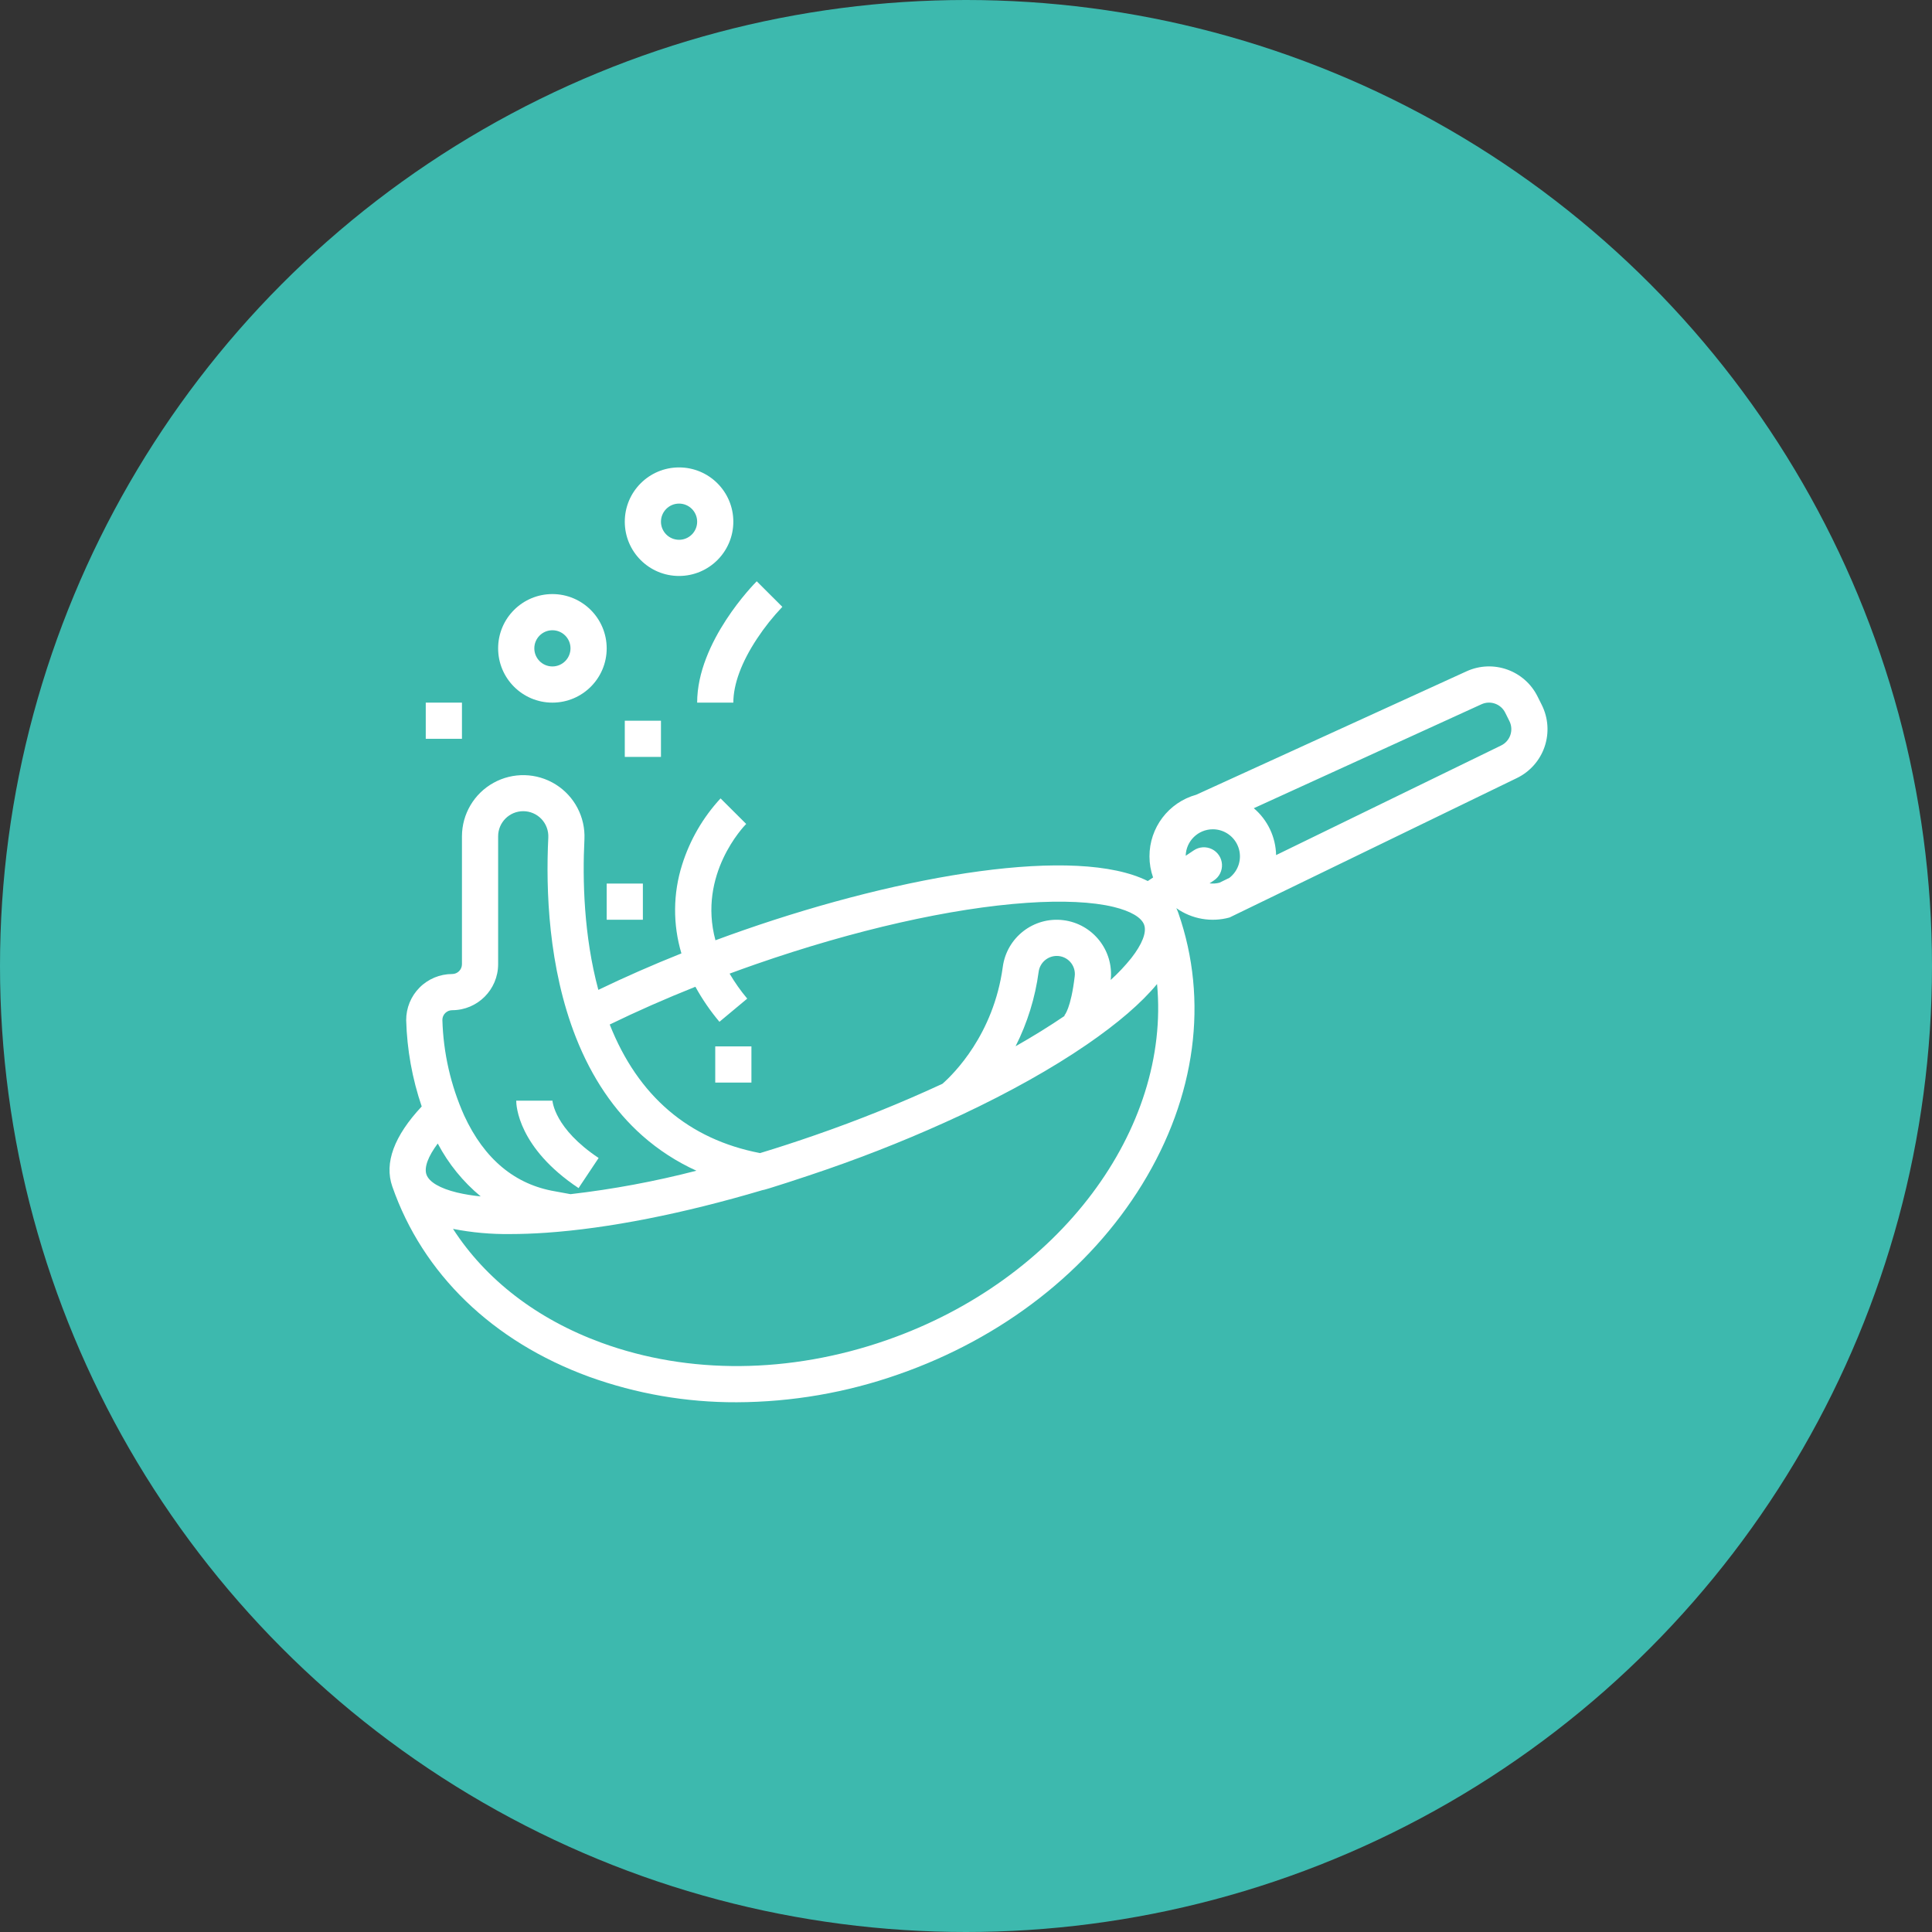 <?xml version="1.0" encoding="UTF-8"?> <svg xmlns="http://www.w3.org/2000/svg" xmlns:xlink="http://www.w3.org/1999/xlink" width="124px" height="124px" viewBox="0 0 124 124" version="1.1"><rect x="0" y="0" width="124" height="124" fill="#333333" stroke="none"/><title>Group 13</title><g id="Page-1" stroke="none" stroke-width="1" fill="none" fill-rule="evenodd"><g id="LML-Nutrition-Plan-Landing-Page-Desktop" transform="translate(-1404, -3246)"><g id="Group-13" transform="translate(1404, 3246)"><circle id="Oval" fill="#3DB9AE" cx="62" cy="62" r="62"></circle><g id="cooking" transform="translate(25, 30)" fill="#FFFFFF" fill-rule="nonzero"><path d="M12.798,58.359 C15.84,59.458 19.051,60.013 22.285,60 C25.816,59.987 29.321,59.384 32.653,58.214 C39.35,55.884 44.911,51.549 48.312,46.008 C51.758,40.391 52.581,34.209 50.63,28.601 C50.593,28.494 50.549,28.389 50.5,28.287 C51.491,28.989 52.745,29.209 53.916,28.886 L72.348,19.942 C73.189,19.538 73.833,18.813 74.135,17.93 C74.437,17.046 74.372,16.079 73.955,15.244 L73.683,14.7 C72.849,13.025 70.839,12.31 69.135,13.082 L51.777,21.008 C49.999,21.501 48.771,23.122 48.776,24.967 C48.776,25.428 48.854,25.885 49.008,26.319 L48.667,26.547 C44.11,24.268 33.059,26.105 22.734,29.697 C22.127,29.908 21.522,30.125 20.919,30.349 C19.778,26.122 22.731,23.045 22.892,22.882 L21.247,21.243 C20.121,22.46 19.28,23.911 18.782,25.492 C18.194,27.344 18.178,29.329 18.735,31.191 C16.877,31.933 15.092,32.717 13.403,33.532 C12.466,30.054 12.382,26.465 12.51,23.871 C12.578,22.447 11.869,21.096 10.658,20.343 C9.446,19.59 7.922,19.552 6.675,20.244 C5.427,20.935 4.652,22.248 4.649,23.675 L4.649,31.888 C4.648,32.234 4.367,32.515 4.021,32.515 C3.235,32.515 2.482,32.828 1.928,33.385 C1.374,33.942 1.066,34.696 1.07,35.482 C1.122,37.366 1.458,39.232 2.066,41.015 C0.289,42.918 -0.346,44.642 0.178,46.149 C2.129,51.757 6.611,56.094 12.798,58.359 L12.798,58.359 Z M31.89,56.02 C25.697,58.174 19.201,58.23 13.597,56.178 C9.457,54.662 6.179,52.128 4.075,48.872 C5.289,49.11 6.525,49.221 7.762,49.204 C8.473,49.204 9.233,49.176 10.041,49.121 C14.044,48.846 18.863,47.891 23.92,46.39 C24.022,46.406 26.791,45.499 28.075,45.052 C31.005,44.038 33.881,42.873 36.691,41.561 L36.75,41.534 C39.788,40.104 42.507,38.583 44.742,37.051 C46.742,35.679 48.249,34.382 49.262,33.158 C50.135,42.431 43.051,52.138 31.89,56.02 Z M43.979,32.65 C43.734,34.731 43.327,35.16 43.31,35.177 L43.332,35.2 C42.371,35.854 41.316,36.507 40.182,37.152 C40.94,35.652 41.441,34.035 41.663,32.37 C41.742,31.788 42.239,31.354 42.826,31.354 C43.157,31.354 43.473,31.495 43.694,31.743 C43.914,31.991 44.018,32.321 43.979,32.65 L43.979,32.65 Z M70.092,15.198 C70.66,14.942 71.328,15.181 71.606,15.738 L71.878,16.282 C72.017,16.561 72.039,16.885 71.937,17.18 C71.835,17.475 71.619,17.717 71.336,17.851 L56.903,24.882 C56.879,23.72 56.358,22.625 55.472,21.873 L70.092,15.198 Z M52.84,23.225 C53.585,23.224 54.248,23.698 54.489,24.403 C54.73,25.108 54.495,25.888 53.904,26.343 L53.266,26.654 C53.059,26.709 52.844,26.722 52.632,26.695 L52.904,26.514 C53.254,26.285 53.454,25.887 53.429,25.47 C53.403,25.053 53.156,24.682 52.781,24.499 C52.406,24.315 51.961,24.346 51.616,24.581 L51.101,24.925 C51.124,23.98 51.896,23.227 52.84,23.225 L52.84,23.225 Z M21.175,35.581 L22.959,34.094 C22.538,33.592 22.159,33.055 21.827,32.489 C22.381,32.285 22.939,32.084 23.496,31.89 C29.847,29.682 36.038,28.28 40.927,27.945 C43.202,27.789 45.12,27.88 46.472,28.208 C47.572,28.475 48.27,28.885 48.436,29.363 C48.602,29.841 48.31,30.595 47.613,31.488 C47.209,31.991 46.766,32.462 46.288,32.895 C46.492,30.997 45.132,29.287 43.237,29.058 C41.342,28.829 39.615,30.166 39.361,32.058 C38.771,36.4 36.204,38.93 35.488,39.56 C32.82,40.796 30.09,41.896 27.311,42.858 C26.126,43.27 24.95,43.654 23.782,44.008 C19.194,43.123 15.95,40.35 14.133,35.756 C15.865,34.912 17.71,34.099 19.632,33.332 C20.072,34.131 20.588,34.884 21.175,35.581 L21.175,35.581 Z M3.574,35.023 C3.692,34.904 3.853,34.837 4.021,34.837 C5.649,34.836 6.969,33.516 6.971,31.887 L6.971,23.675 C6.972,22.785 7.693,22.064 8.582,22.064 C9.024,22.064 9.446,22.245 9.75,22.565 C10.054,22.885 10.213,23.316 10.191,23.757 C10.025,27.131 10.197,32.094 11.962,36.58 C12.979,39.164 14.418,41.29 16.237,42.899 C17.273,43.813 18.439,44.568 19.697,45.139 C17.041,45.826 14.341,46.329 11.616,46.644 L10.646,46.466 C8.052,46.033 6.083,44.395 4.791,41.595 C3.929,39.664 3.454,37.582 3.393,35.467 C3.391,35.301 3.457,35.141 3.574,35.023 L3.574,35.023 Z M2.371,45.386 C2.211,44.924 2.477,44.22 3.096,43.393 C3.782,44.695 4.718,45.849 5.852,46.787 C5.342,46.74 4.835,46.657 4.336,46.54 C3.236,46.274 2.539,45.864 2.372,45.386 L2.372,45.386 L2.371,45.386 Z" id="Shape"></path><path d="M10.455,8.129 C8.531,8.129 6.971,9.688 6.971,11.612 C6.971,13.536 8.531,15.096 10.455,15.096 C12.379,15.096 13.939,13.536 13.939,11.612 C13.936,9.689 12.378,8.131 10.455,8.129 Z M10.455,12.774 C9.813,12.774 9.294,12.254 9.294,11.612 C9.294,10.971 9.813,10.451 10.455,10.451 C11.096,10.451 11.616,10.971 11.616,11.612 C11.615,12.253 11.096,12.773 10.455,12.774 Z" id="Shape"></path><path d="M22.067,3.484 C22.067,1.56 20.507,0 18.583,0 C16.659,0 15.1,1.56 15.1,3.484 C15.1,5.408 16.659,6.967 18.583,6.967 C20.507,6.965 22.065,5.407 22.067,3.484 Z M17.422,3.484 C17.422,2.842 17.942,2.322 18.583,2.322 C19.225,2.322 19.745,2.842 19.745,3.484 C19.745,4.125 19.225,4.645 18.583,4.645 C17.942,4.644 17.423,4.125 17.422,3.484 Z" id="Shape"></path><polygon id="Path" points="15.1 16.257 17.422 16.257 17.422 18.58 15.1 18.58"></polygon><polygon id="Path" points="13.939 26.709 16.261 26.709 16.261 29.031 13.939 29.031"></polygon><polygon id="Path" points="20.906 37.16 23.228 37.16 23.228 39.482 20.906 39.482"></polygon><polygon id="Path" points="2.326 15.096 4.649 15.096 4.649 17.419 2.326 17.419"></polygon><path d="M12.133,46.255 L13.421,44.322 C10.583,42.43 10.458,40.687 10.455,40.614 C10.456,40.633 10.455,40.644 10.455,40.644 L8.132,40.644 C8.132,40.945 8.244,43.663 12.133,46.255 Z" id="Path"></path><path d="M23.59,10.987 C24.069,10.261 24.612,9.579 25.212,8.949 L23.569,7.308 C23.413,7.464 19.745,11.177 19.745,15.096 L22.067,15.096 C22.067,13.912 22.594,12.491 23.59,10.987 L23.59,10.987 Z" id="Path"></path></g></g></g></g></svg> 